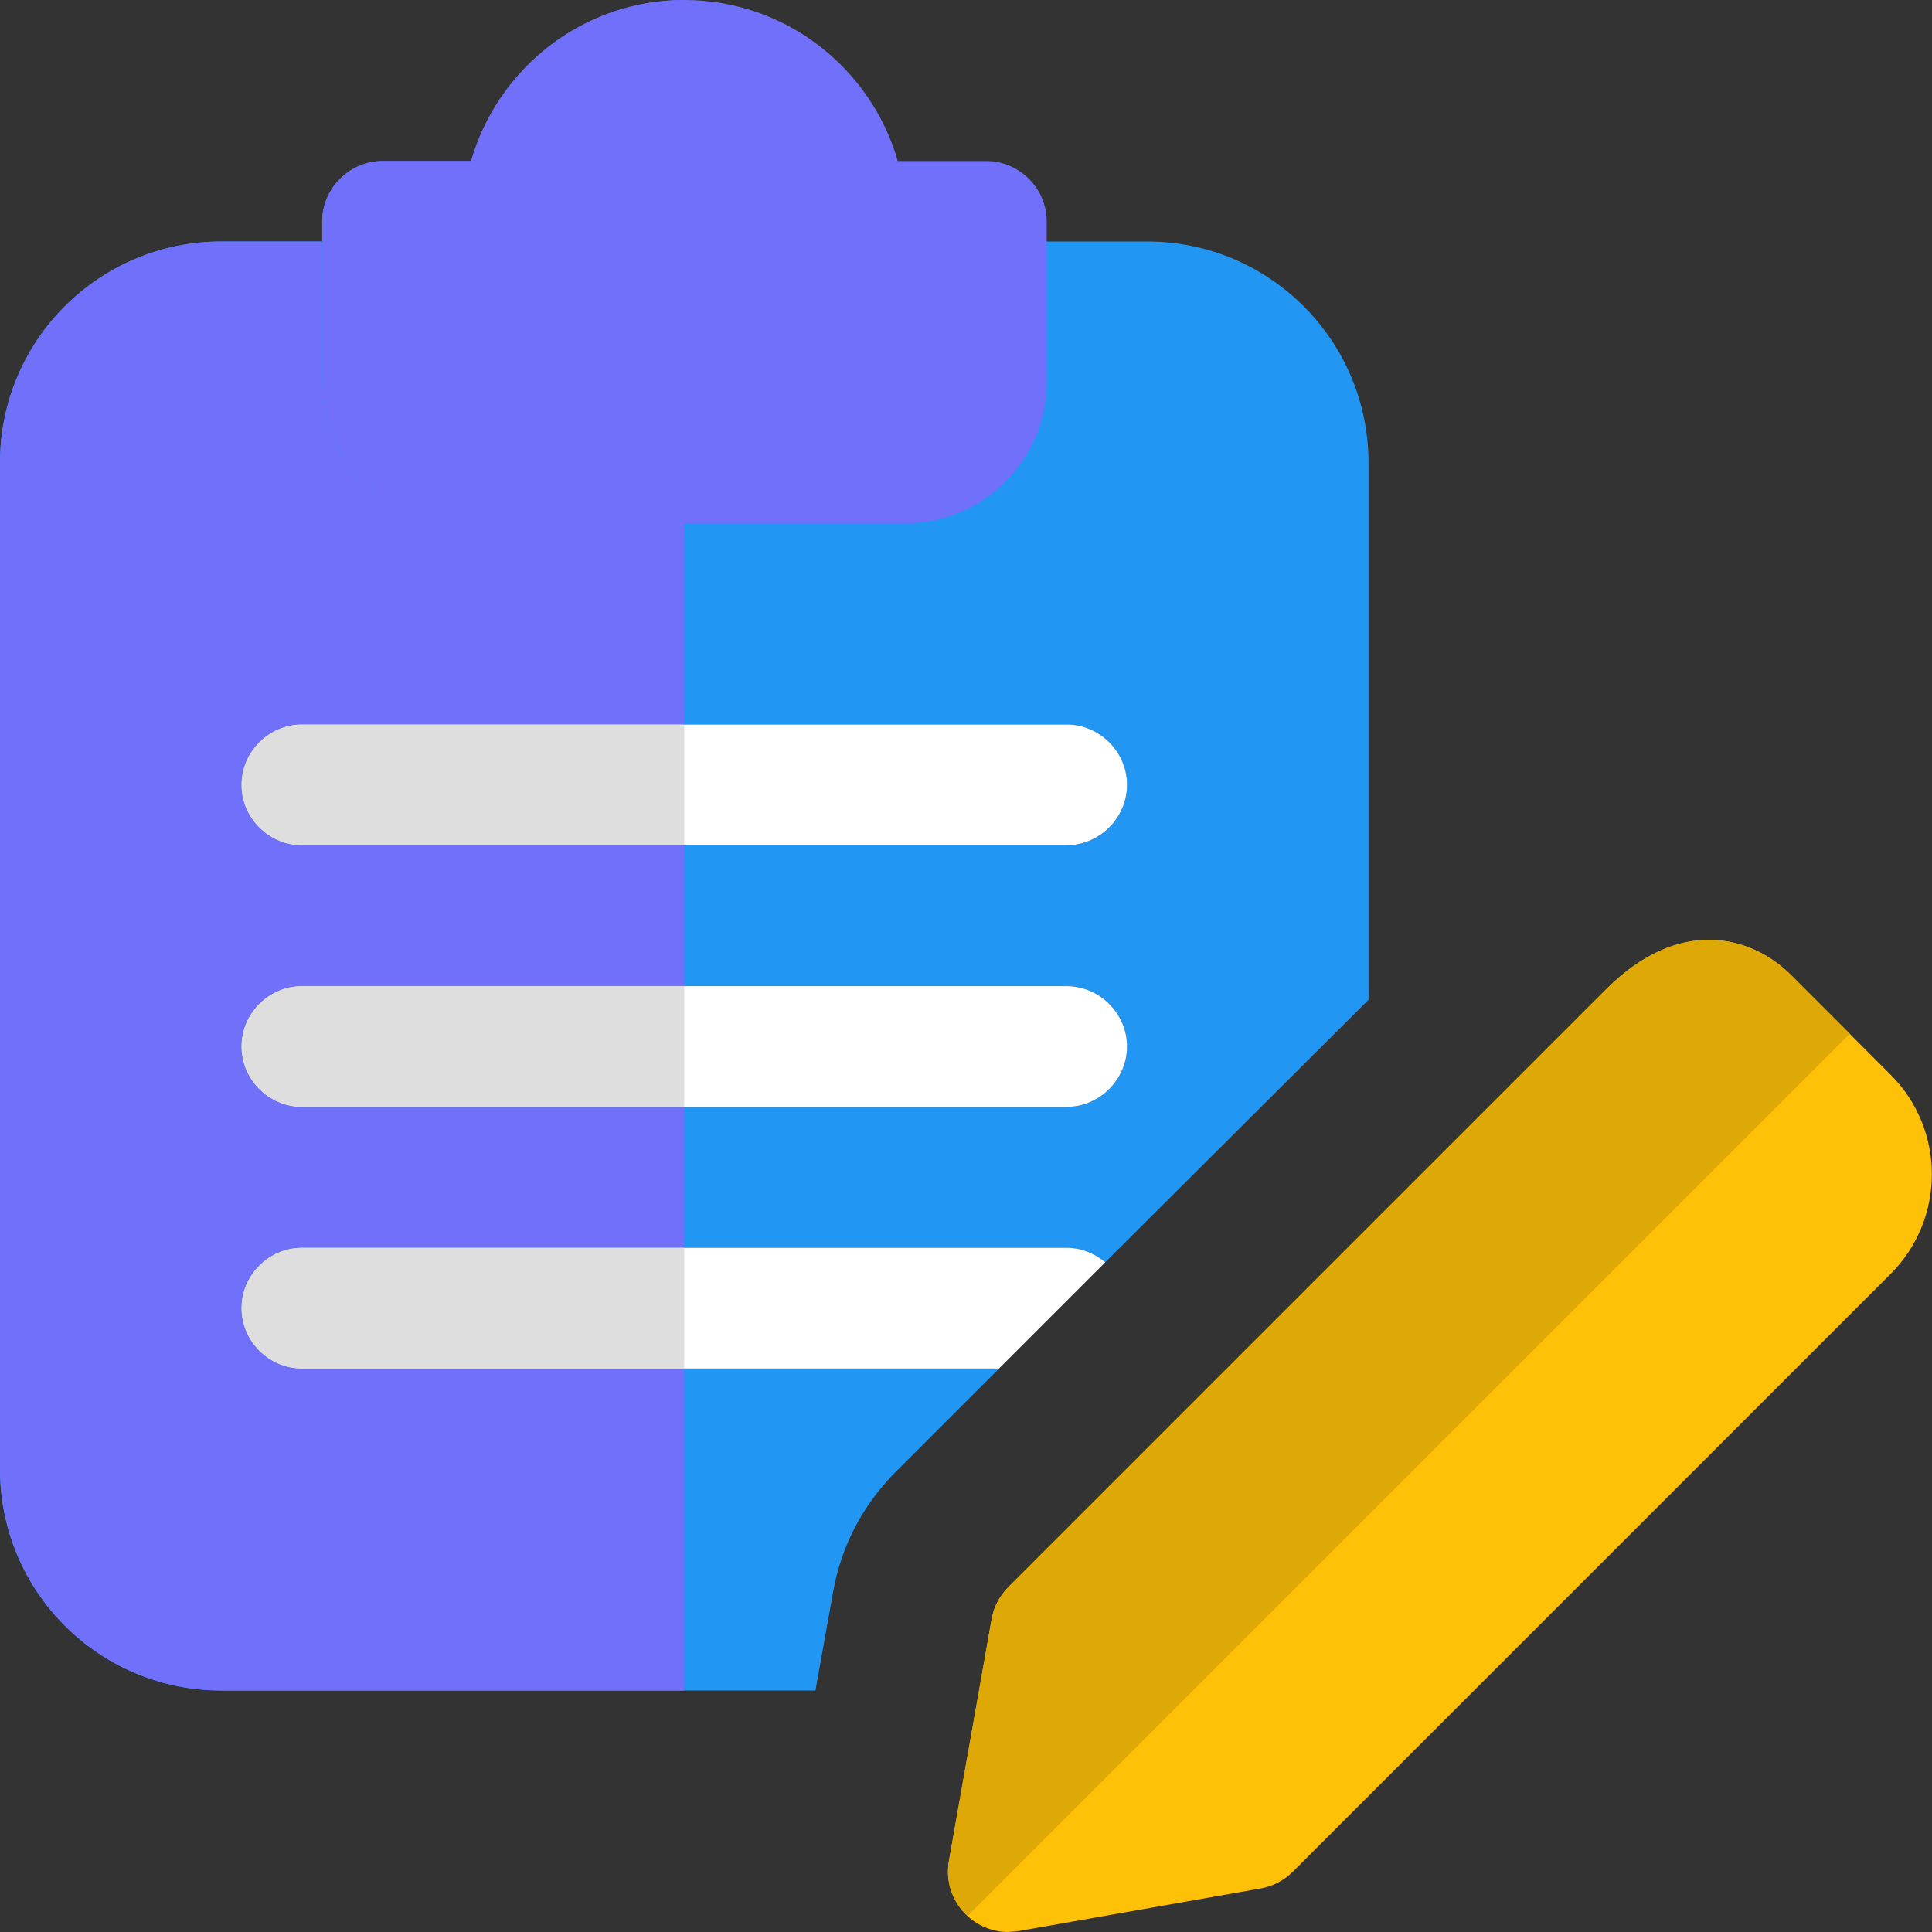 <svg width="26" height="26" viewBox="0 0 26 26" fill="none" xmlns="http://www.w3.org/2000/svg">
<rect x="0" y="0" width="26" height="26" fill="#333333" stroke="none"/>
<g clip-path="url(#clip0_1047_2603)">
<path d="M15.438 3.25H2.979C1.333 3.25 0 4.582 0 6.229V19.771C0 21.418 1.333 22.75 2.979 22.75H10.974L11.213 21.418C11.322 20.811 11.602 20.269 12.037 19.825L13.445 18.417H4.062C3.618 18.417 3.25 18.048 3.25 17.604C3.25 17.16 3.618 16.792 4.062 16.792H14.354C14.549 16.792 14.733 16.867 14.874 16.987L18.417 13.455V6.229C18.417 4.582 17.084 3.25 15.438 3.25ZM14.354 14.896H4.062C3.618 14.896 3.25 14.527 3.25 14.083C3.25 13.639 3.618 13.271 4.062 13.271H14.354C14.798 13.271 15.167 13.639 15.167 14.083C15.167 14.527 14.798 14.896 14.354 14.896ZM14.354 11.375H4.062C3.618 11.375 3.25 11.007 3.25 10.562C3.25 10.118 3.618 9.75 4.062 9.75H14.354C14.798 9.75 15.167 10.118 15.167 10.562C15.167 11.007 14.798 11.375 14.354 11.375Z" fill="#2196F3"/>
<path d="M13.273 2.167H12.082C11.724 0.921 10.576 0 9.211 0C7.846 0 6.698 0.921 6.34 2.167H5.148C4.704 2.167 4.336 2.535 4.336 2.979V5.146C4.336 6.186 5.192 7.042 6.232 7.042H12.19C13.23 7.042 14.086 6.186 14.086 5.146V2.979C14.086 2.535 13.718 2.167 13.273 2.167Z" fill="#7170FA"/>
<path d="M15.167 10.562C15.167 11.007 14.798 11.375 14.354 11.375H4.062C3.618 11.375 3.25 11.007 3.25 10.562C3.25 10.118 3.618 9.75 4.062 9.75H14.354C14.798 9.75 15.167 10.118 15.167 10.562Z" fill="white"/>
<path d="M15.167 14.083C15.167 14.527 14.798 14.896 14.354 14.896H4.062C3.618 14.896 3.25 14.527 3.25 14.083C3.25 13.639 3.618 13.271 4.062 13.271H14.354C14.798 13.271 15.167 13.639 15.167 14.083Z" fill="white"/>
<path d="M14.874 16.987L13.444 18.417H4.062C3.618 18.417 3.25 18.048 3.25 17.604C3.25 17.16 3.618 16.792 4.062 16.792H14.354C14.549 16.792 14.733 16.867 14.874 16.987Z" fill="white"/>
<path d="M4.333 3.25H2.979C1.333 3.25 0 4.582 0 6.229V19.771C0 21.418 1.333 22.75 2.979 22.75H9.208V18.417H4.062C3.618 18.417 3.25 18.048 3.25 17.604C3.25 17.16 3.618 16.792 4.062 16.792H9.208V14.896H4.062C3.618 14.896 3.25 14.527 3.25 14.083C3.25 13.639 3.618 13.271 4.062 13.271H9.208V11.375H4.062C3.618 11.375 3.25 11.007 3.25 10.562C3.25 10.118 3.618 9.75 4.062 9.75H9.208V7.042H6.229C5.189 7.042 4.333 6.186 4.333 5.146V3.25Z" fill="#7170FA"/>
<path d="M9.211 0C7.846 0 6.698 0.921 6.34 2.167H5.148C4.704 2.167 4.336 2.535 4.336 2.979V3.25V5.146C4.336 6.186 5.192 7.042 6.232 7.042H9.211V0Z" fill="#7170FA"/>
<path d="M9.208 9.75H4.062C3.618 9.75 3.25 10.118 3.25 10.562C3.25 11.007 3.618 11.375 4.062 11.375H9.208V9.75Z" fill="#DEDEDE"/>
<path d="M9.208 13.271H4.062C3.618 13.271 3.25 13.639 3.25 14.083C3.25 14.527 3.618 14.896 4.062 14.896H9.208V13.271Z" fill="#DEDEDE"/>
<path d="M9.208 16.792H4.062C3.618 16.792 3.25 17.16 3.25 17.604C3.25 18.048 3.618 18.417 4.062 18.417H9.208V16.792Z" fill="#DEDEDE"/>
<path d="M13.57 26C13.357 26 13.149 25.916 12.996 25.762C12.808 25.574 12.724 25.308 12.77 25.046L13.345 21.79C13.373 21.627 13.453 21.475 13.57 21.358L21.614 13.314C22.602 12.325 23.572 12.592 24.103 13.122L25.443 14.463C26.183 15.202 26.183 16.404 25.443 17.144L17.399 25.188C17.282 25.306 17.131 25.385 16.966 25.414L13.711 25.987L13.57 26Z" fill="#FFC107"/>
<path d="M22.998 12.648C22.573 12.648 22.096 12.832 21.614 13.314L13.57 21.358C13.453 21.475 13.373 21.627 13.345 21.79L12.77 25.046C12.724 25.308 12.808 25.574 12.996 25.762C13.004 25.77 13.012 25.778 13.021 25.785L24.893 13.912L24.102 13.121C23.831 12.851 23.443 12.648 22.998 12.648Z" fill="#DEA806"/>
</g>
<defs>
<clipPath id="clip0_1047_2603">
<rect width="26" height="26" fill="white"/>
</clipPath>
</defs>
</svg>

